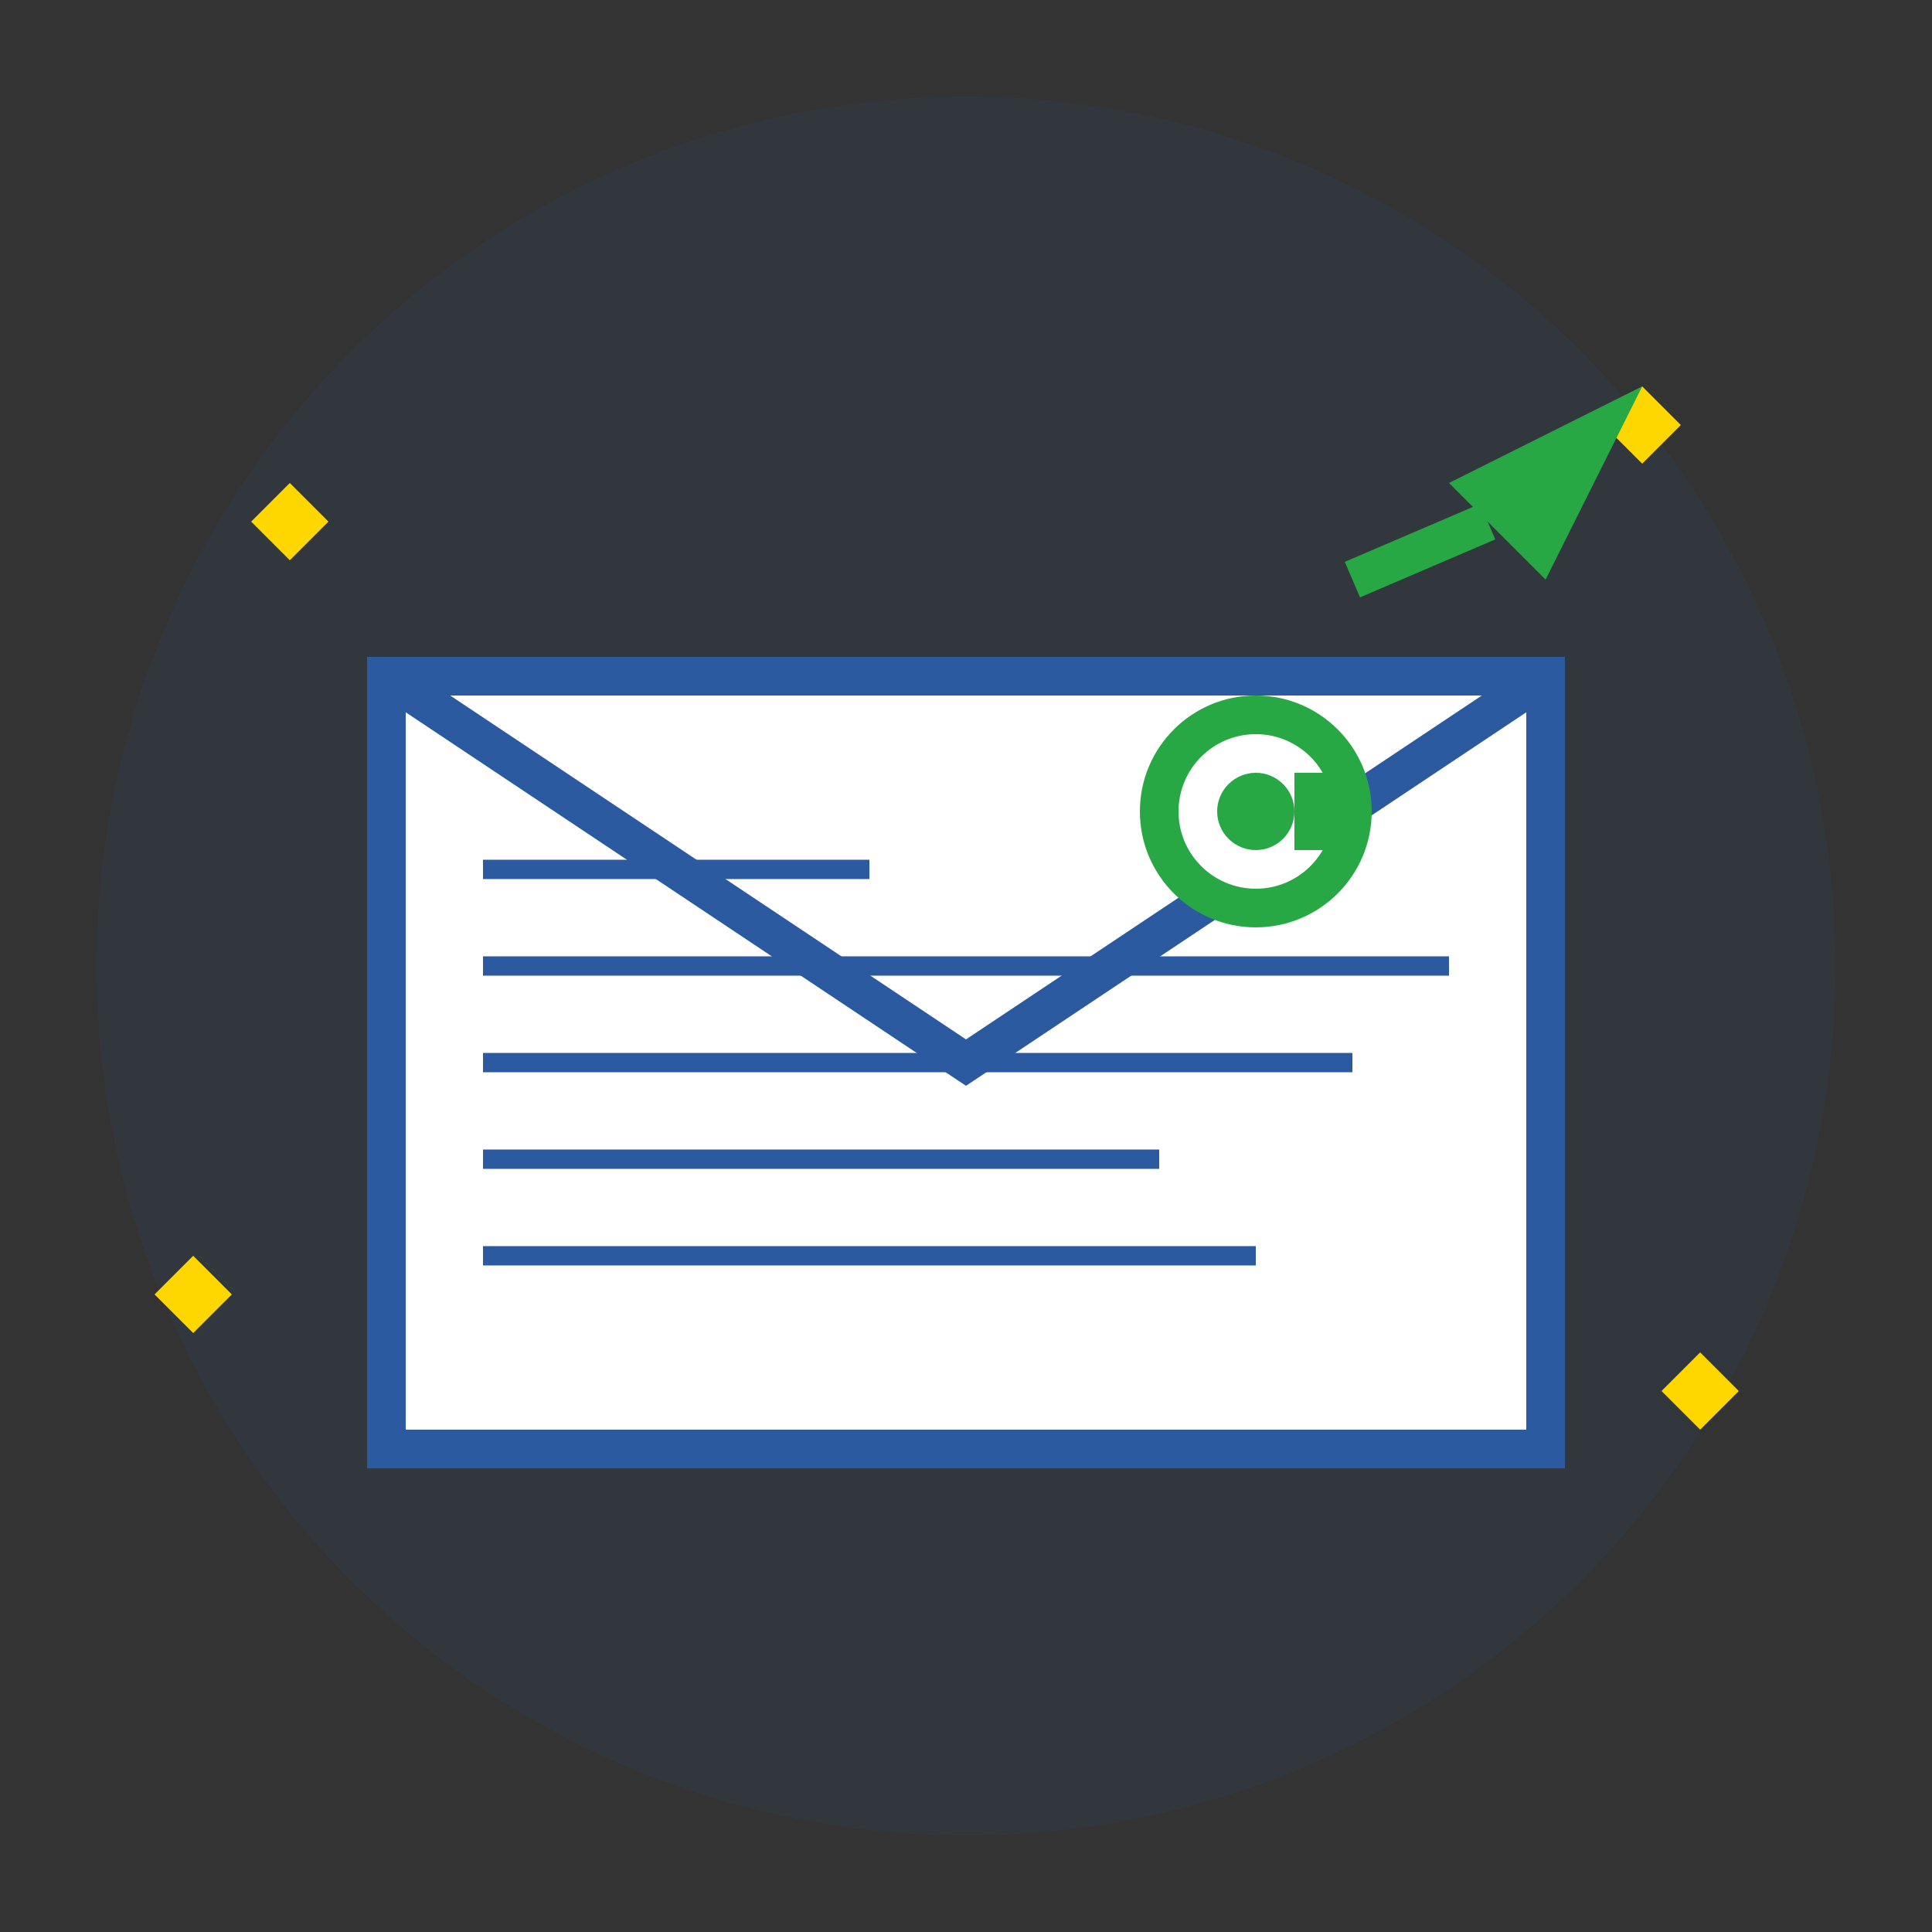 <svg xmlns="http://www.w3.org/2000/svg" viewBox="0 0 100 100" width="100" height="100">
  <rect x="0" y="0" width="100" height="100" fill="#333333" stroke="none"/>
  <!-- Background circle -->
  <circle cx="50" cy="50" r="45" fill="#2c5aa0" opacity="0.1"/>
  
  <!-- Envelope -->
  <rect x="20" y="35" width="60" height="40" fill="white" stroke="#2c5aa0" stroke-width="2"/>
  
  <!-- Envelope flap -->
  <path d="M20 35 L50 55 L80 35" stroke="#2c5aa0" stroke-width="2" fill="none"/>
  
  <!-- Email lines -->
  <line x1="25" y1="45" x2="45" y2="45" stroke="#2c5aa0" stroke-width="1"/>
  <line x1="25" y1="50" x2="75" y2="50" stroke="#2c5aa0" stroke-width="1"/>
  <line x1="25" y1="55" x2="70" y2="55" stroke="#2c5aa0" stroke-width="1"/>
  <line x1="25" y1="60" x2="60" y2="60" stroke="#2c5aa0" stroke-width="1"/>
  <line x1="25" y1="65" x2="65" y2="65" stroke="#2c5aa0" stroke-width="1"/>
  
  <!-- @ symbol -->
  <circle cx="65" cy="42" r="6" fill="#28a745"/>
  <circle cx="65" cy="42" r="4" fill="white"/>
  <circle cx="65" cy="42" r="2" fill="#28a745"/>
  <rect x="67" y="40" width="2" height="4" fill="#28a745"/>
  
  <!-- Sparkle effects -->
  <path d="M15 25 L17 27 L15 29 L13 27 Z" fill="#ffd700"/>
  <path d="M85 20 L87 22 L85 24 L83 22 Z" fill="#ffd700"/>
  <path d="M10 65 L12 67 L10 69 L8 67 Z" fill="#ffd700"/>
  <path d="M88 70 L90 72 L88 74 L86 72 Z" fill="#ffd700"/>
  
  <!-- Send arrow -->
  <path d="M75 25 L85 20 L80 30 L77 27 Z" fill="#28a745"/>
  <line x1="70" y1="30" x2="77" y2="27" stroke="#28a745" stroke-width="2"/>
</svg>
